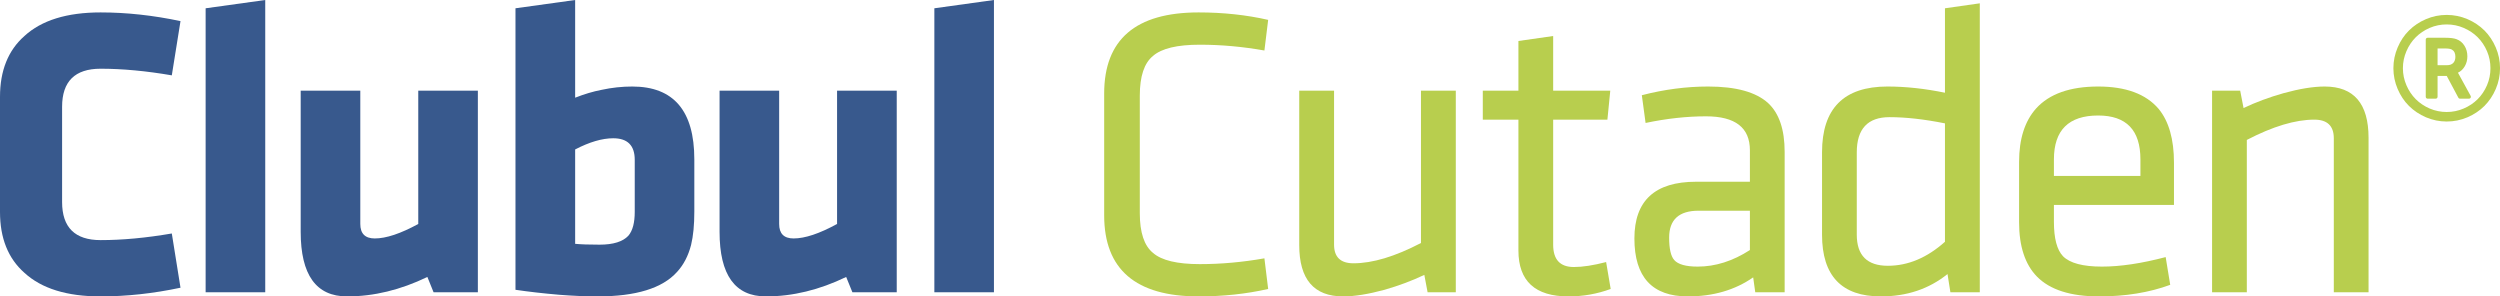 <?xml version="1.0" standalone="no"?>
<!DOCTYPE svg PUBLIC "-//W3C//DTD SVG 1.1//EN" "http://www.w3.org/Graphics/SVG/1.1/DTD/svg11.dtd">
<!--Generator: Xara Designer (www.xara.com), SVG filter version: 6.6.0.0-->
<svg fill="none" fill-rule="evenodd" stroke="black" stroke-width="0.501" stroke-linejoin="bevel" stroke-miterlimit="10" font-family="Times New Roman" font-size="16" style="font-variant-ligatures:none" xmlns:xlink="http://www.w3.org/1999/xlink" xmlns="http://www.w3.org/2000/svg" version="1.1" overflow="visible" width="312.98pt" height="37.108pt" viewBox="943.226 -663.161 312.98 37.108">
 <defs>
	</defs>
 <g id="Layer 1" transform="scale(1 -1)">
  <path d="M 951,637.869 C 951,634.691 952.607,633.101 955.82,633.101 C 958.55,633.101 961.521,633.378 964.735,633.931 L 965.823,627.141 C 962.402,626.416 959.068,626.053 955.82,626.053 C 951.605,626.053 948.426,627.038 946.284,629.007 C 944.246,630.804 943.226,633.343 943.226,636.626 L 943.226,651.033 C 943.226,654.316 944.246,656.855 946.284,658.652 C 948.426,660.621 951.605,661.606 955.82,661.606 C 959.068,661.606 962.402,661.243 965.823,660.518 L 964.735,653.728 C 961.521,654.281 958.55,654.558 955.82,654.558 C 952.607,654.558 951,652.968 951,649.79 L 951,637.869 Z" fill="#38598d" fill-rule="nonzero" stroke-linejoin="round" stroke-linecap="round" stroke="none" stroke-width="1.944" marker-start="none" marker-end="none"/>
  <path d="M 968.969,626.571 L 968.969,662.124 L 976.432,663.161 L 976.432,626.571 L 968.969,626.571 Z" fill="#38598d" fill-rule="nonzero" stroke-linejoin="round" stroke-linecap="round" stroke="none" stroke-width="1.944" marker-start="none" marker-end="none"/>
  <path d="M 988.333,651.811 L 988.333,635.123 C 988.333,633.913 988.937,633.309 990.147,633.309 C 991.563,633.309 993.377,633.913 995.589,635.123 L 995.589,651.811 L 1003.05,651.811 L 1003.05,626.571 L 997.506,626.571 L 996.729,628.489 C 993.377,626.865 990.026,626.053 986.674,626.053 C 982.805,626.053 980.87,628.748 980.87,634.138 L 980.87,651.811 L 988.333,651.811 Z" fill="#38598d" fill-rule="nonzero" stroke-linejoin="round" stroke-linecap="round" stroke="none" stroke-width="1.944" marker-start="none" marker-end="none"/>
  <path d="M 1030.15,636.677 C 1030.15,635.019 1030.02,633.62 1029.74,632.479 C 1029.39,631.132 1028.81,630.009 1027.98,629.111 C 1026.15,627.072 1022.83,626.053 1018.03,626.053 C 1016.57,626.053 1014.97,626.122 1013.21,626.26 C 1011.2,626.433 1009.39,626.64 1007.76,626.882 L 1007.76,662.124 L 1015.23,663.161 L 1015.23,650.93 C 1016.37,651.379 1017.47,651.707 1018.54,651.914 C 1019.82,652.191 1021.1,652.329 1022.38,652.329 C 1027.56,652.329 1030.15,649.289 1030.15,643.208 L 1030.15,636.677 Z M 1015.23,632.635 C 1015.95,632.566 1016.97,632.531 1018.29,632.531 C 1020.01,632.531 1021.22,632.911 1021.91,633.671 C 1022.43,634.293 1022.69,635.278 1022.69,636.626 L 1022.69,643.156 C 1022.69,644.952 1021.79,645.851 1020,645.851 C 1018.61,645.851 1017.02,645.384 1015.23,644.451 L 1015.23,632.635 Z" fill="#38598d" fill-rule="nonzero" stroke-linejoin="round" stroke-linecap="round" stroke="none" stroke-width="1.944" marker-start="none" marker-end="none"/>
  <path d="M 1040.77,651.811 L 1040.77,635.123 C 1040.77,633.913 1041.37,633.309 1042.58,633.309 C 1044,633.309 1045.81,633.913 1048.02,635.123 L 1048.02,651.811 L 1055.49,651.811 L 1055.49,626.571 L 1049.94,626.571 L 1049.16,628.489 C 1045.81,626.865 1042.46,626.053 1039.11,626.053 C 1035.24,626.053 1033.31,628.748 1033.31,634.138 L 1033.31,651.811 L 1040.77,651.811 Z" fill="#38598d" fill-rule="nonzero" stroke-linejoin="round" stroke-linecap="round" stroke="none" stroke-width="1.944" marker-start="none" marker-end="none"/>
  <path d="M 1060.2,626.571 L 1060.2,662.124 L 1067.66,663.161 L 1067.66,626.571 L 1060.2,626.571 Z" fill="#38598d" fill-rule="nonzero" stroke-linejoin="round" stroke-linecap="round" stroke="none" stroke-width="1.944" marker-start="none" marker-end="none"/>
  <path d="M 1085.92,636.47 C 1085.92,634.051 1086.47,632.393 1087.58,631.495 C 1088.65,630.562 1090.6,630.095 1093.43,630.095 C 1096.1,630.095 1098.79,630.337 1101.52,630.821 L 1101.99,626.986 C 1099.26,626.364 1096.36,626.053 1093.28,626.053 C 1085.4,626.053 1081.46,629.439 1081.46,636.211 L 1081.46,651.448 C 1081.46,658.22 1085.4,661.606 1093.28,661.606 C 1096.36,661.606 1099.26,661.295 1101.99,660.673 L 1101.52,656.838 C 1098.79,657.322 1096.1,657.564 1093.43,657.564 C 1090.6,657.564 1088.65,657.097 1087.58,656.164 C 1086.47,655.266 1085.92,653.607 1085.92,651.189 L 1085.92,636.47 Z" fill="#b8ce4e" fill-rule="nonzero" stroke-linejoin="round" stroke-linecap="round" stroke="none" stroke-width="1.944" marker-start="none" marker-end="none"/>
  <path d="M 1110.24,651.811 L 1110.24,632.531 C 1110.24,630.976 1111.05,630.199 1112.67,630.199 C 1115.06,630.199 1117.87,631.045 1121.12,632.738 L 1121.12,651.811 L 1125.48,651.811 L 1125.48,626.571 L 1121.95,626.571 L 1121.54,628.748 C 1120.02,628.022 1118.36,627.4 1116.56,626.882 C 1114.52,626.329 1112.79,626.053 1111.38,626.053 C 1107.71,626.053 1105.88,628.195 1105.88,632.479 L 1105.88,651.811 L 1110.24,651.811 Z" fill="#b8ce4e" fill-rule="nonzero" stroke-linejoin="round" stroke-linecap="round" stroke="none" stroke-width="1.944" marker-start="none" marker-end="none"/>
  <path d="M 1144.87,626.986 C 1143.18,626.364 1141.42,626.053 1139.59,626.053 C 1135.41,626.053 1133.32,627.97 1133.32,631.806 L 1133.32,648.183 L 1128.86,648.183 L 1128.86,651.811 L 1133.32,651.811 L 1133.32,658.03 L 1137.67,658.652 L 1137.67,651.811 L 1144.82,651.811 L 1144.46,648.183 L 1137.67,648.183 L 1137.67,632.531 C 1137.67,630.665 1138.53,629.733 1140.26,629.733 C 1141.37,629.733 1142.71,629.94 1144.3,630.354 L 1144.87,626.986 Z" fill="#b8ce4e" fill-rule="nonzero" stroke-linejoin="round" stroke-linecap="round" stroke="none" stroke-width="1.944" marker-start="none" marker-end="none"/>
  <path d="M 1166.65,626.571 L 1162.97,626.571 L 1162.71,628.437 C 1160.43,626.847 1157.7,626.053 1154.53,626.053 C 1150.07,626.053 1147.84,628.471 1147.84,633.309 C 1147.84,638.042 1150.41,640.409 1155.56,640.409 L 1162.3,640.409 L 1162.3,644.348 C 1162.3,647.181 1160.47,648.598 1156.81,648.598 C 1154.39,648.598 1151.87,648.321 1149.24,647.768 L 1148.77,651.241 C 1151.57,651.966 1154.34,652.329 1157.07,652.329 C 1160.56,652.329 1163.06,651.638 1164.58,650.256 C 1165.96,648.978 1166.65,646.939 1166.65,644.14 L 1166.65,626.571 Z M 1162.3,636.781 L 1155.87,636.781 C 1153.42,636.781 1152.19,635.658 1152.19,633.412 C 1152.19,632.03 1152.4,631.097 1152.82,630.614 C 1153.3,630.061 1154.28,629.784 1155.77,629.784 C 1157.98,629.784 1160.16,630.475 1162.3,631.857 L 1162.3,636.781 Z" fill="#b8ce4e" fill-rule="nonzero" stroke-linejoin="round" stroke-linecap="round" stroke="none" stroke-width="1.944" marker-start="none" marker-end="none"/>
  <path d="M 1171.33,644.089 C 1171.33,649.582 1174.06,652.329 1179.52,652.329 C 1181.8,652.329 1184.2,652.07 1186.72,651.552 L 1186.72,662.124 L 1191.08,662.746 L 1191.08,626.571 L 1187.4,626.571 L 1187.04,628.851 C 1184.72,626.986 1181.94,626.053 1178.69,626.053 C 1173.79,626.053 1171.33,628.627 1171.33,633.775 L 1171.33,644.089 Z M 1186.72,647.716 C 1184.13,648.235 1181.82,648.494 1179.78,648.494 C 1177.05,648.494 1175.68,647.025 1175.68,644.089 L 1175.68,633.775 C 1175.68,631.184 1176.98,629.888 1179.57,629.888 C 1182.09,629.888 1184.48,630.89 1186.72,632.894 L 1186.72,647.716 Z" fill="#b8ce4e" fill-rule="nonzero" stroke-linejoin="round" stroke-linecap="round" stroke="none" stroke-width="1.944" marker-start="none" marker-end="none"/>
  <path d="M 1200.36,635.382 C 1200.36,633.309 1200.74,631.875 1201.5,631.08 C 1202.36,630.216 1203.99,629.784 1206.37,629.784 C 1208.68,629.784 1211.34,630.182 1214.35,630.976 L 1214.92,627.504 C 1212.3,626.537 1209.32,626.053 1206.01,626.053 C 1202.45,626.053 1199.86,626.882 1198.23,628.541 C 1196.75,630.061 1196,632.324 1196,635.33 L 1196,642.897 C 1196,645.764 1196.71,647.993 1198.13,649.582 C 1199.79,651.413 1202.38,652.329 1205.9,652.329 C 1209.36,652.329 1211.88,651.396 1213.47,649.53 C 1214.75,647.976 1215.39,645.73 1215.39,642.793 L 1215.39,637.507 L 1200.36,637.507 L 1200.36,635.382 Z M 1200.36,641.134 L 1211.19,641.134 L 1211.19,643.208 C 1211.19,646.87 1209.43,648.701 1205.9,648.701 C 1202.21,648.701 1200.36,646.87 1200.36,643.208 L 1200.36,641.134 Z" fill="#b8ce4e" fill-rule="nonzero" stroke-linejoin="round" stroke-linecap="round" stroke="none" stroke-width="1.944" marker-start="none" marker-end="none"/>
  <path d="M 1235.4,626.571 L 1235.4,645.851 C 1235.4,647.406 1234.58,648.183 1232.96,648.183 C 1230.58,648.183 1227.76,647.336 1224.51,645.643 L 1224.51,626.571 L 1220.16,626.571 L 1220.16,651.811 L 1223.68,651.811 L 1224.1,649.634 C 1225.62,650.36 1227.29,650.982 1229.12,651.5 C 1231.13,652.053 1232.84,652.329 1234.26,652.329 C 1237.92,652.329 1239.75,650.187 1239.75,645.903 L 1239.75,626.571 L 1235.4,626.571 Z" fill="#b8ce4e" fill-rule="nonzero" stroke-linejoin="round" stroke-linecap="round" stroke="none" stroke-width="1.944" marker-start="none" marker-end="none"/>
  <path d="M 1250.62,656.059 C 1250.62,656.495 1250.47,656.796 1250.17,656.96 C 1250.01,657.049 1249.72,657.094 1249.3,657.094 L 1248.39,657.094 L 1248.39,655.001 L 1249.59,655.001 C 1249.92,655.001 1250.17,655.093 1250.35,655.276 C 1250.53,655.46 1250.62,655.721 1250.62,656.059 Z M 1251.01,653.936 L 1252.53,651.158 C 1252.57,651.074 1252.57,650.997 1252.53,650.927 C 1252.49,650.847 1252.42,650.808 1252.33,650.808 L 1251.19,650.808 C 1251.09,650.808 1251.03,650.85 1250.99,650.935 L 1249.54,653.653 L 1248.39,653.653 L 1248.39,651.047 C 1248.39,650.977 1248.36,650.92 1248.32,650.875 C 1248.27,650.831 1248.22,650.808 1248.15,650.808 L 1247.15,650.808 C 1247.08,650.808 1247.02,650.831 1246.98,650.875 C 1246.93,650.92 1246.91,650.977 1246.91,651.047 L 1246.91,658.196 C 1246.91,658.265 1246.93,658.322 1246.98,658.368 C 1247.02,658.411 1247.08,658.434 1247.15,658.434 L 1249.34,658.434 C 1249.98,658.434 1250.45,658.374 1250.76,658.255 C 1251.18,658.102 1251.51,657.831 1251.75,657.444 C 1252,657.056 1252.12,656.61 1252.12,656.103 C 1252.12,655.646 1252.01,655.235 1251.8,654.871 C 1251.59,654.506 1251.3,654.234 1250.94,654.055 C 1250.97,654.005 1250.99,653.966 1251.01,653.936 Z M 1251.66,659.667 C 1250.99,659.958 1250.28,660.102 1249.53,660.102 C 1248.79,660.102 1248.08,659.958 1247.4,659.667 C 1246.73,659.377 1246.15,658.986 1245.66,658.497 C 1245.17,658.008 1244.78,657.426 1244.49,656.751 C 1244.2,656.076 1244.05,655.366 1244.05,654.621 C 1244.05,653.876 1244.2,653.166 1244.49,652.491 C 1244.78,651.816 1245.17,651.234 1245.66,650.745 C 1246.15,650.256 1246.73,649.865 1247.4,649.575 C 1248.08,649.285 1248.79,649.14 1249.53,649.14 C 1250.28,649.14 1250.99,649.285 1251.66,649.575 C 1252.34,649.865 1252.92,650.256 1253.41,650.745 C 1253.9,651.234 1254.29,651.816 1254.58,652.491 C 1254.87,653.166 1255.01,653.876 1255.01,654.621 C 1255.01,655.366 1254.87,656.076 1254.58,656.751 C 1254.29,657.426 1253.9,658.008 1253.41,658.497 C 1252.92,658.986 1252.34,659.377 1251.66,659.667 Z M 1255.68,657.213 C 1256.03,656.389 1256.21,655.525 1256.21,654.621 C 1256.21,653.717 1256.03,652.853 1255.68,652.029 C 1255.33,651.205 1254.85,650.495 1254.26,649.899 C 1253.66,649.303 1252.95,648.829 1252.13,648.476 C 1251.3,648.124 1250.44,647.948 1249.53,647.948 C 1248.63,647.948 1247.77,648.124 1246.94,648.476 C 1246.12,648.829 1245.41,649.303 1244.81,649.899 C 1244.21,650.495 1243.74,651.205 1243.39,652.029 C 1243.04,652.853 1242.86,653.717 1242.86,654.621 C 1242.86,655.525 1243.04,656.389 1243.39,657.213 C 1243.74,658.037 1244.21,658.748 1244.81,659.343 C 1245.41,659.939 1246.12,660.413 1246.94,660.766 C 1247.77,661.118 1248.63,661.294 1249.53,661.294 C 1250.44,661.294 1251.3,661.118 1252.13,660.766 C 1252.95,660.413 1253.66,659.939 1254.26,659.343 C 1254.85,658.748 1255.33,658.037 1255.68,657.213 Z" fill="#b8ce4e" stroke="none" stroke-linejoin="round" fill-rule="nonzero" stroke-width="0.236" stroke-linecap="round" marker-start="none" marker-end="none"/>
 </g>
</svg>
